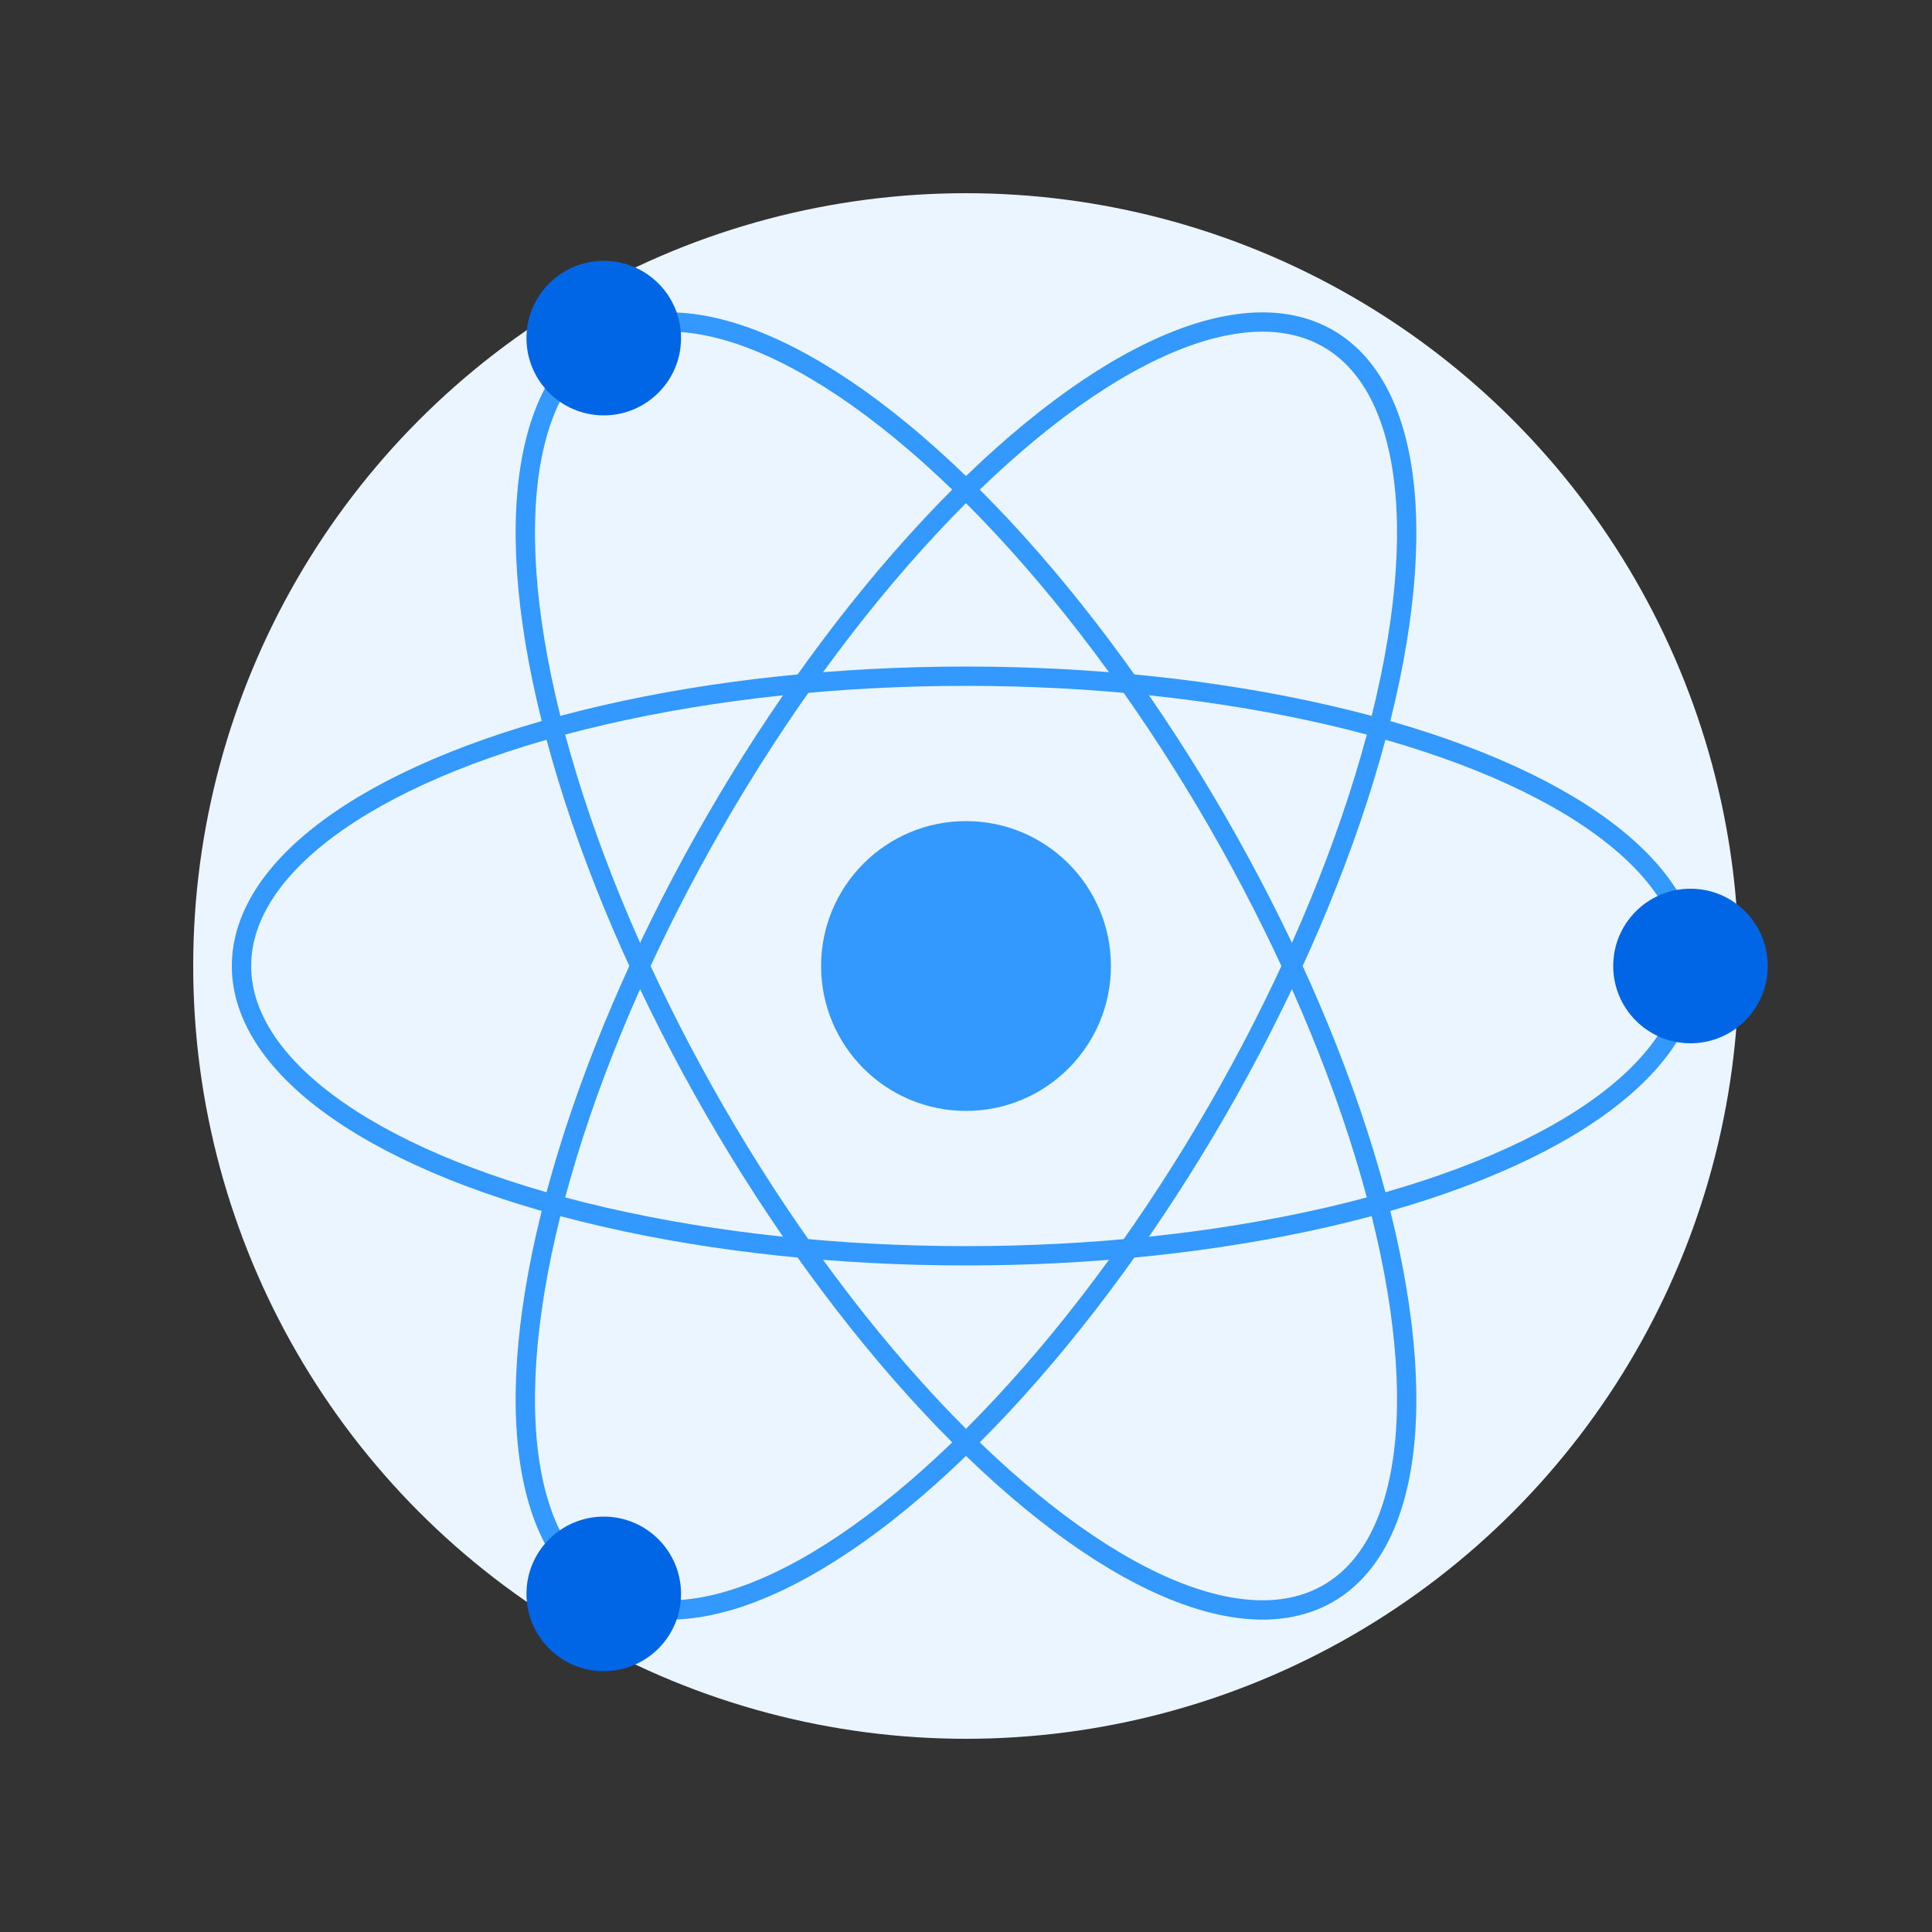 <?xml version="1.0" encoding="UTF-8"?>
<svg width="200" height="200" viewBox="0 0 200 200" fill="none" xmlns="http://www.w3.org/2000/svg">
  <rect x="0" y="0" width="200" height="200" fill="#333333" stroke="none"/>
  <!-- Átomo estilizado para DeSci -->
  <circle cx="100" cy="100" r="80" fill="#EBF5FF" />
  
  <!-- Órbitas del átomo -->
  <ellipse cx="100" cy="100" rx="75" ry="30" stroke="#3399FF" stroke-width="2" />
  <ellipse cx="100" cy="100" rx="75" ry="30" stroke="#3399FF" stroke-width="2" transform="rotate(60 100 100)" />
  <ellipse cx="100" cy="100" rx="75" ry="30" stroke="#3399FF" stroke-width="2" transform="rotate(120 100 100)" />
  
  <!-- Núcleo -->
  <circle cx="100" cy="100" r="15" fill="#3399FF" />
  
  <!-- Electrones -->
  <circle cx="175" cy="100" r="8" fill="#0066E5" />
  <circle cx="62.5" cy="165" r="8" fill="#0066E5" />
  <circle cx="62.5" cy="35" r="8" fill="#0066E5" />
</svg>
